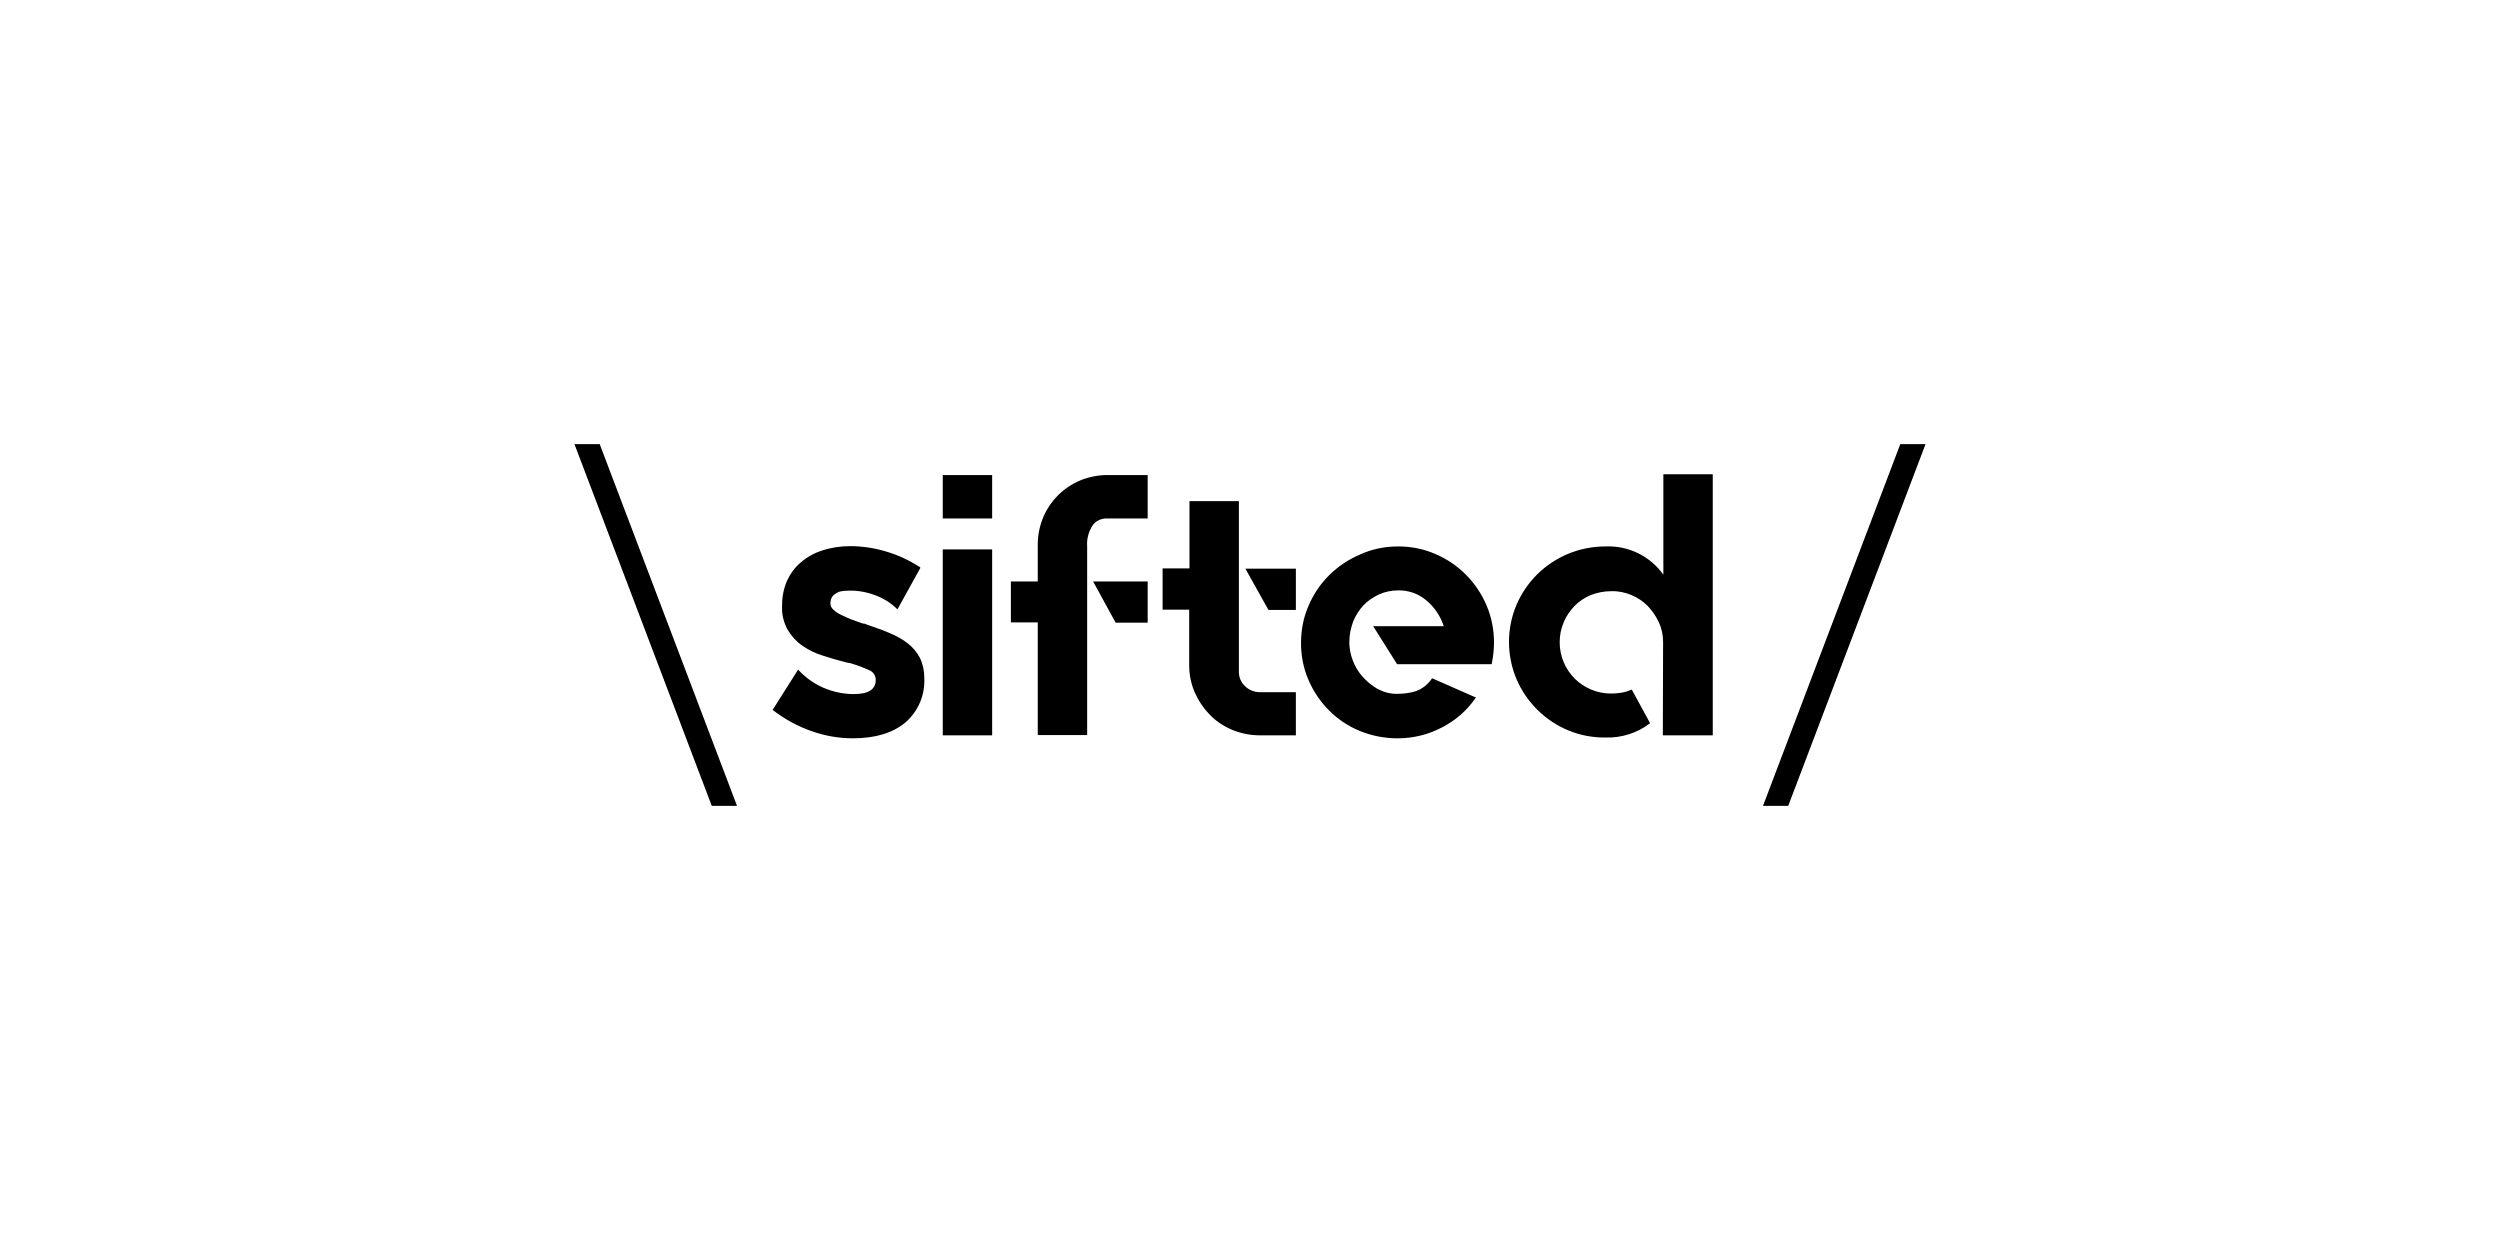 <?xml version="1.0" encoding="UTF-8"?><svg id="Layer_1" xmlns="http://www.w3.org/2000/svg" width="1000" height="500" viewBox="0 0 1000 500"><path d="M229.78,177.641l54.934,144.718h10.097l-54.934-144.718h-10.097ZM347.031,249.946c3.257,1.086,6.297,2.171,9.011,3.365,2.606,1.086,4.994,2.389,7.165,4.125,1.954,1.52,3.583,3.474,4.777,5.754,1.194,2.497,1.737,5.211,1.737,7.925v.109c.326,6.731-2.388,13.245-7.491,17.696-4.994,4.234-12.051,6.405-21.062,6.405-5.645,0-11.291-.977-16.719-2.931-5.537-1.954-10.639-4.777-15.308-8.36l-.109-.109.109-.109,10.097-15.959.109.109c2.823,3.04,6.297,5.537,10.097,7.165s7.925,2.497,12.051,2.497c5.862,0,8.794-1.846,8.794-5.645,0-1.846-1.086-3.365-2.823-4.017-2.171-.977-4.451-1.846-6.731-2.497-.434-.217-.977-.326-1.411-.326-.434-.109-.977-.217-1.411-.326-2.931-.76-5.971-1.629-8.902-2.606-2.823-.869-5.537-2.171-8.034-3.908-2.388-1.629-4.343-3.8-5.863-6.297-1.629-2.931-2.497-6.297-2.28-9.771v-.326c0-3.257.651-6.514,1.954-9.554,1.303-2.823,3.148-5.428,5.537-7.383,2.497-2.171,5.428-3.8,8.577-4.777,3.583-1.194,7.383-1.737,11.182-1.737,4.886,0,9.771.76,14.439,2.171,4.777,1.411,9.337,3.583,13.571,6.297v.326l-9.12,16.502-.109-.109c-2.388-2.389-5.32-4.234-8.468-5.428-3.365-1.303-7.057-2.063-10.748-1.954-.76,0-1.629.109-2.388.109-.869.109-1.737.326-2.497.76-.76.434-1.411.869-1.846,1.52-.543.76-.76,1.737-.76,2.714s.434,1.846,1.194,2.497c.869.869,1.954,1.52,3.04,2.063,1.303.651,2.714,1.303,4.125,1.846,1.52.543,3.04,1.086,4.56,1.629.326,0,.651.109.977.109.326.217.651.326.977.434M377.103,219.764h19.759v74.368h-19.759v-74.368ZM377.103,190.017h19.759v17.37h-19.759v-17.37ZM437.249,232.575h21.822v16.502h-12.811l-9.011-16.502ZM459.071,190.017v17.37h-16.176c-2.388-.109-4.668.977-5.971,2.931-1.52,2.497-2.28,5.32-2.063,8.142v75.562h-19.759v-45.055h-10.748v-16.393h10.748v-14.873c0-3.691.76-7.274,2.171-10.748,2.823-6.731,8.142-11.942,14.765-14.765,3.474-1.411,7.165-2.171,10.857-2.171h16.176ZM518.348,227.473v16.502h-10.965l-9.228-16.502h20.193ZM495.549,268.728c0,2.171.869,4.343,2.497,5.754,1.52,1.52,3.691,2.389,5.862,2.389h14.439v17.262h-14.439c-3.8,0-7.491-.76-10.965-2.171-3.365-1.411-6.405-3.365-8.902-5.971-2.497-2.497-4.56-5.537-6.08-8.902-1.52-3.474-2.28-7.165-2.28-10.857v-22.365h-10.639v-16.502h10.748v-26.924h19.759v68.288ZM559.277,218.57c5.103,0,10.205.977,14.873,3.04,9.228,3.908,16.502,11.291,20.41,20.41,2.063,4.777,3.04,9.88,3.04,14.982,0,2.823-.326,5.645-.869,8.36l-.109.326h-37.781l-9.554-15.199h28.227c-1.303-4.017-3.691-7.6-6.948-10.314-3.148-2.714-7.274-4.125-11.399-4.017-2.606,0-5.211.543-7.6,1.629-2.28,1.086-4.451,2.497-6.188,4.343s-3.148,4.125-4.125,6.514c-.977,2.606-1.52,5.428-1.52,8.251,0,2.389.434,4.777,1.303,7.057.869,2.389,2.171,4.668,3.908,6.622,1.737,1.954,3.8,3.691,6.08,4.994,2.497,1.303,5.211,2.063,8.034,1.954,2.497,0,4.994-.326,7.383-1.086,2.606-.977,4.777-2.714,6.297-4.994l.109-.109.326.109,17.262,7.6-.326.326c-3.474,4.994-8.142,9.011-13.571,11.725-5.428,2.823-11.399,4.234-17.479,4.234-5.211,0-10.314-.977-15.091-2.931-4.56-1.846-8.794-4.668-12.268-8.142-3.474-3.474-6.297-7.6-8.251-12.159-2.063-4.668-3.04-9.771-3.04-14.873,0-5.211.977-10.314,3.04-14.982,3.908-9.228,11.291-16.502,20.519-20.41,4.886-2.28,10.097-3.257,15.308-3.257M685.105,190.017v104.115h-19.976l.109-37.347c0-2.714-.543-5.428-1.737-7.925-1.086-2.389-2.606-4.56-4.451-6.514-1.846-1.846-4.125-3.365-6.514-4.343-2.606-1.086-5.32-1.629-8.142-1.52-2.714,0-5.537.543-8.034,1.52-2.389.977-4.668,2.497-6.514,4.343-1.846,1.954-3.365,4.125-4.343,6.514-2.171,5.103-2.171,10.965,0,16.068,2.063,4.886,5.971,8.794,10.857,10.857,2.497,1.086,5.32,1.629,8.034,1.629,1.411,0,2.823-.109,4.125-.326,1.303-.217,2.606-.543,3.908-1.194h.326l7.274,13.354-.109.109c-5.103,3.908-11.399,5.862-17.805,5.645-10.205.109-19.976-3.908-27.25-11.182-3.474-3.474-6.297-7.6-8.251-12.159-4.017-9.554-4.017-20.302,0-29.747,1.954-4.56,4.777-8.685,8.251-12.159,7.274-7.165,17.045-11.182,27.25-11.182,9.12-.434,17.913,3.8,23.233,11.291v-40.169h19.759v.326ZM760.124,177.641l-54.934,144.718h10.097l54.934-144.718h-10.097Z"/></svg>